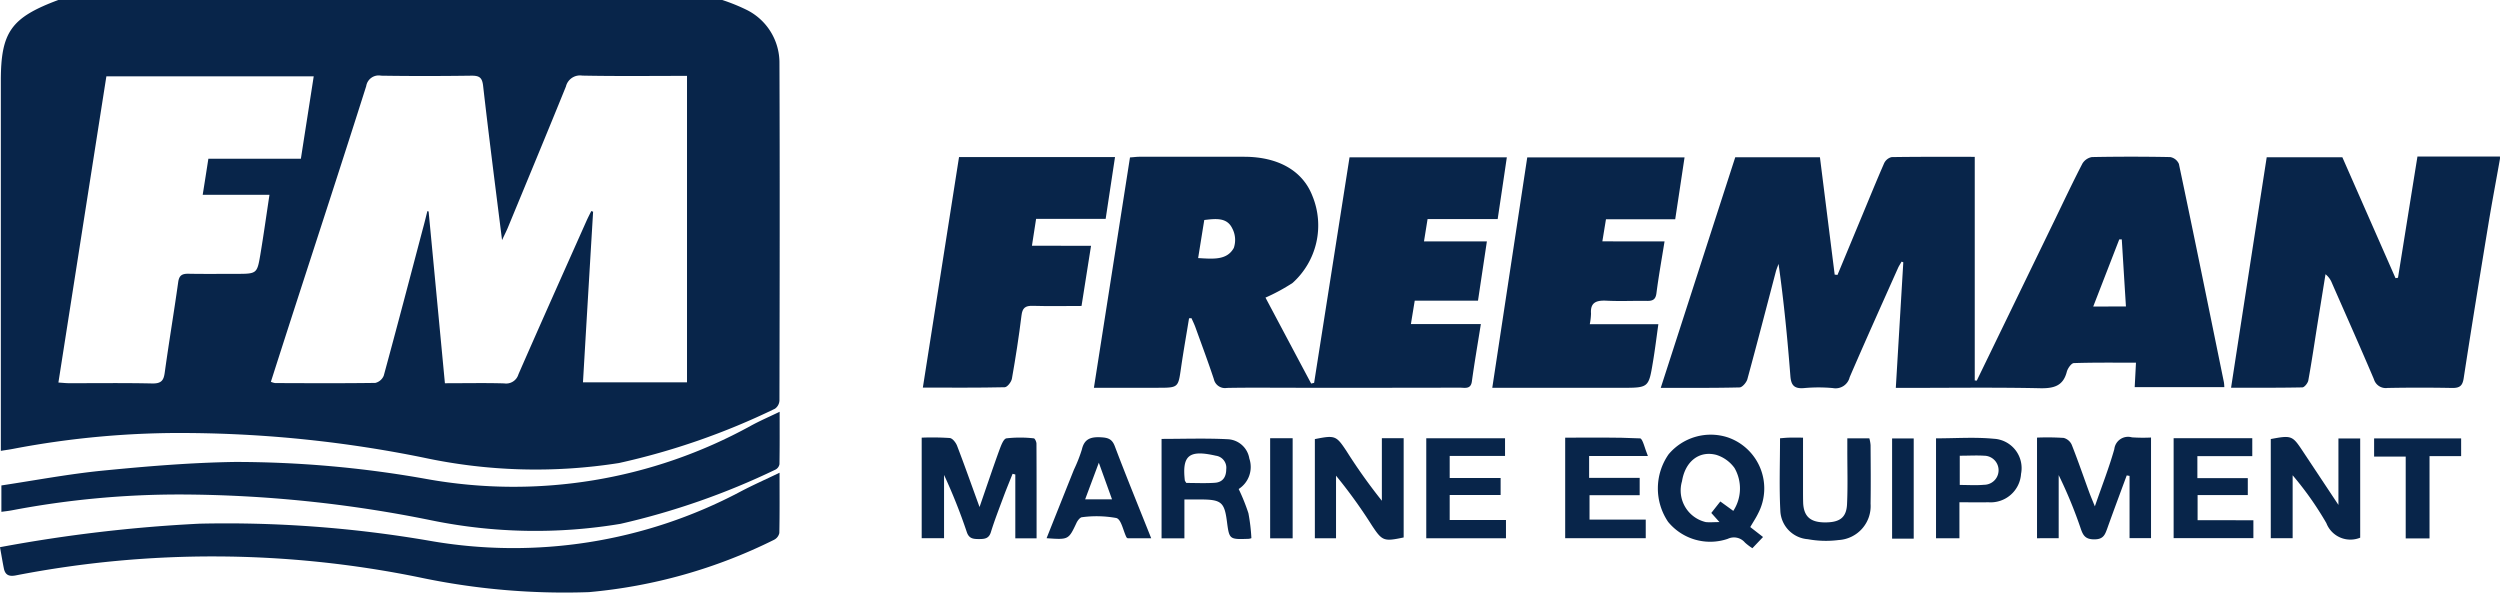 <svg xmlns="http://www.w3.org/2000/svg" xmlns:xlink="http://www.w3.org/1999/xlink" width="146.221" height="34.681" viewBox="0 0 146.221 34.681"><defs><clipPath id="clip-path"><rect id="Rectangle_203584" data-name="Rectangle 203584" width="146.221" height="34.681" fill="none"></rect></clipPath></defs><g id="Group_371837" data-name="Group 371837" transform="translate(0 0)"><g id="Group_371834" data-name="Group 371834" transform="translate(0 0)"><g id="Group_371833" data-name="Group 371833" clip-path="url(#clip-path)"><path id="Path_282831" data-name="Path 282831" d="M6.206,4.463C5.267,10.448,4.338,16.386,3.4,22.374c.247.016.444.039.64.039,1.618,0,3.237-.021,4.853.015.549.01.668-.2.728-.65.243-1.762.54-3.519.786-5.279.054-.383.216-.495.6-.488.92.018,1.843.006,2.763.006,1.234,0,1.249,0,1.439-1.111.191-1.139.35-2.284.537-3.514H11.84c.119-.745.222-1.4.331-2.107h5.411c.252-1.625.5-3.2.751-4.822Zm23.142,9.578c-.391-3.122-.772-6.076-1.109-9.034-.057-.486-.231-.586-.7-.58-1.755.024-3.505.027-5.259,0a.739.739,0,0,0-.877.61c-1.4,4.415-2.842,8.822-4.27,13.231q-.655,2.028-1.306,4.064a1.105,1.105,0,0,0,.246.073c1.955.007,3.908.018,5.862-.009a.71.71,0,0,0,.495-.428c.775-2.846,1.525-5.7,2.277-8.554.1-.355.183-.71.274-1.068l.072.022c.318,3.338.634,6.678.953,10.047,1.224,0,2.345-.024,3.465.009a.75.75,0,0,0,.836-.532c1.308-2.991,2.643-5.971,3.972-8.955.089-.2.192-.4.288-.592l.107.037q-.3,4.989-.593,9.98h6.085V4.438c-2.05,0-4.088.025-6.129-.016a.848.848,0,0,0-.953.637c-1.121,2.766-2.268,5.522-3.407,8.281-.079.186-.173.368-.327.7M42.229,0A10.879,10.879,0,0,1,43.7.6a3.452,3.452,0,0,1,1.873,3.052c.025,6.585.013,13.172,0,19.762a.622.622,0,0,1-.264.492,41.321,41.321,0,0,1-9.123,3.176,31.245,31.245,0,0,1-11.437-.318,71.36,71.36,0,0,0-13.624-1.436,51.909,51.909,0,0,0-10.369.924c-.218.043-.437.07-.723.118V4.73c0-2.861.6-3.7,3.358-4.729Z" transform="translate(0.016 0)" fill="#08254a"></path><path id="Path_282832" data-name="Path 282832" d="M103.251,6.269c-.228,1.291-.474,2.581-.686,3.876-.491,2.989-.98,5.98-1.439,8.975-.069.432-.234.564-.68.556q-1.888-.036-3.775,0a.722.722,0,0,1-.792-.508c-.8-1.885-1.636-3.757-2.46-5.636a1.211,1.211,0,0,0-.373-.508q-.233,1.442-.465,2.882c-.177,1.109-.338,2.22-.54,3.326-.027.157-.227.41-.352.411-1.361.028-2.725.019-4.166.019.7-4.549,1.391-9.005,2.084-13.478h4.425l3.109,7.07c.049-.007.1-.013.145-.024.376-2.344.751-4.69,1.138-7.091h4.826Z" transform="translate(42.969 3.015)" fill="#08254a"></path><path id="Path_282833" data-name="Path 282833" d="M92.36,14.908c-.085-1.348-.164-2.634-.243-3.923-.049,0-.1,0-.148,0-.5,1.291-1,2.582-1.522,3.926Zm-8.726,4.339q2.295-4.728,4.591-9.461c.52-1.076,1.032-2.16,1.583-3.225a.815.815,0,0,1,.561-.391q2.29-.045,4.583,0a.682.682,0,0,1,.505.4c.9,4.255,1.762,8.513,2.633,12.771a2.409,2.409,0,0,1,.024.286H92.872c.024-.462.048-.9.075-1.431-1.23,0-2.432-.016-3.635.024-.148.006-.359.31-.411.508-.207.811-.732.981-1.568.962-2.515-.055-5.035-.021-7.552-.021H78.9c.149-2.5.294-4.925.438-7.346-.033-.012-.067-.025-.1-.037-.07.127-.154.247-.212.379-.948,2.125-1.905,4.248-2.825,6.381a.846.846,0,0,1-.98.635,9.335,9.335,0,0,0-1.683,0c-.6.054-.765-.186-.805-.71-.17-2.174-.379-4.346-.692-6.553-.054.155-.121.307-.161.462-.55,2.095-1.093,4.193-1.662,6.28-.054.194-.3.482-.459.483-1.5.037-3,.024-4.607.024,1.469-4.547,2.909-9.007,4.357-13.486h4.953q.432,3.437.863,6.867c.054,0,.11.009.164.015q.707-1.7,1.413-3.4c.435-1.044.859-2.09,1.312-3.126a.665.665,0,0,1,.437-.365c1.589-.025,3.182-.016,4.866-.016V19.234l.121.012" transform="translate(31.983 3.017)" fill="#08254a"></path><path id="Path_282834" data-name="Path 282834" d="M49.368,9.849c-.121.742-.237,1.472-.359,2.227.871.049,1.682.14,2.086-.593a1.45,1.45,0,0,0-.1-1.163c-.313-.632-.969-.549-1.628-.471M48.477,15.6c-.157.969-.329,1.935-.47,2.907-.165,1.154-.154,1.154-1.394,1.154h-3.7c.713-4.544,1.409-8.993,2.11-13.472.212-.013.385-.039.555-.039,2.046,0,4.091-.007,6.135,0,2,.006,3.413.829,3.978,2.286a4.526,4.526,0,0,1-1.16,5.095,11.1,11.1,0,0,1-1.583.857c.871,1.64,1.77,3.335,2.672,5.027l.173-.042c.689-4.385,1.378-8.771,2.071-13.189h9.2c-.177,1.208-.353,2.388-.535,3.608h-4.1c-.07.432-.133.833-.21,1.308h3.678c-.174,1.17-.341,2.274-.519,3.465h-3.7c-.079.486-.145.878-.224,1.372h4.091c-.188,1.185-.377,2.269-.526,3.359-.066.47-.417.359-.705.359q-4.853.011-9.706.006c-1.306,0-2.609-.016-3.912.009a.668.668,0,0,1-.768-.516c-.341-1.027-.722-2.044-1.09-3.064-.064-.17-.145-.332-.218-.5l-.14.007" transform="translate(21.068 3.019)" fill="#08254a"></path><path id="Path_282835" data-name="Path 282835" d="M68.617,11.087c-.17,1.063-.347,2.043-.474,3.028-.046.361-.2.461-.556.453-.786-.013-1.576.028-2.36-.012-.6-.03-.956.1-.911.745a3.607,3.607,0,0,1-.072.628h4.011c-.112.8-.2,1.521-.322,2.239-.247,1.485-.255,1.483-1.84,1.483H58.541c.689-4.541,1.366-8.995,2.046-13.478h9.2c-.182,1.212-.359,2.391-.546,3.619H65.191c-.072.437-.134.824-.212,1.294Z" transform="translate(28.74 3.031)" fill="#08254a"></path><path id="Path_282836" data-name="Path 282836" d="M0,22.9a86.988,86.988,0,0,1,11.676-1.375,70.009,70.009,0,0,1,13.4.991A28.323,28.323,0,0,0,43.3,19.654c.714-.377,1.46-.707,2.295-1.109,0,1.255.01,2.391-.013,3.526a.584.584,0,0,1-.315.4,30.327,30.327,0,0,1-10.824,3.058,40.93,40.93,0,0,1-9.894-.86,60.32,60.32,0,0,0-23.6-.124c-.423.089-.647-.018-.725-.409S.083,23.361,0,22.9" transform="translate(0 9.104)" fill="#08254a"></path><path id="Path_282837" data-name="Path 282837" d="M.054,22V20.464c1.983-.3,3.939-.669,5.918-.866,2.563-.252,5.141-.468,7.717-.508a63.492,63.492,0,0,1,11.248,1,28.734,28.734,0,0,0,18.954-3.118c.516-.283,1.063-.519,1.682-.817,0,1.088.006,2.078-.01,3.065a.448.448,0,0,1-.24.321,42.929,42.929,0,0,1-9.057,3.168,30.2,30.2,0,0,1-11.04-.2,74.484,74.484,0,0,0-14.629-1.516,52.2,52.2,0,0,0-9.9.92c-.2.04-.4.06-.643.094" transform="translate(0.027 7.929)" fill="#08254a"></path><path id="Path_282838" data-name="Path 282838" d="M46.04,11.351c-.2,1.237-.371,2.344-.556,3.517-.966,0-1.905.021-2.842-.007-.458-.016-.616.131-.669.561-.152,1.239-.344,2.475-.561,3.7-.033.192-.273.5-.423.5-1.567.036-3.132.021-4.786.021.711-4.544,1.412-9.007,2.116-13.483h9.123c-.182,1.212-.362,2.388-.547,3.613H42.827c-.082.528-.16,1.014-.243,1.571Z" transform="translate(17.773 3.027)" fill="#08254a"></path><path id="Path_282839" data-name="Path 282839" d="M42.88,23.061H41.633V19.328c-.054-.015-.107-.027-.16-.04-.174.44-.355.874-.52,1.316-.259.7-.532,1.393-.75,2.1-.119.383-.373.4-.707.4s-.573-.03-.7-.406a32.641,32.641,0,0,0-1.331-3.344v3.7H36.157v-5.88a15.472,15.472,0,0,1,1.642.021c.164.016.358.271.428.453.434,1.13.835,2.269,1.314,3.584.419-1.212.771-2.265,1.15-3.308.1-.262.239-.675.422-.71a7.124,7.124,0,0,1,1.6,0c.061,0,.157.2.157.31.01,1.835.007,3.671.007,5.542" transform="translate(17.751 8.424)" fill="#08254a"></path><path id="Path_282840" data-name="Path 282840" d="M79.911,23.061V17.175a14.992,14.992,0,0,1,1.56.018.718.718,0,0,1,.47.4c.368.929.692,1.876,1.035,2.813.078.21.168.419.318.79.426-1.232.836-2.275,1.138-3.347a.81.81,0,0,1,1.029-.689,9.53,9.53,0,0,0,1.118.01v5.886H85.323V19.414l-.165-.028c-.385,1.041-.775,2.083-1.148,3.129-.13.356-.234.616-.757.611-.507,0-.644-.227-.775-.6a26.414,26.414,0,0,0-1.3-3.159v3.69Z" transform="translate(39.231 8.42)" fill="#08254a"></path><path id="Path_282841" data-name="Path 282841" d="M69.447,21.506a2.4,2.4,0,0,0,.073-2.514,2.07,2.07,0,0,0-1.069-.768c-1.017-.261-1.819.407-2,1.539a1.9,1.9,0,0,0,1.391,2.394c.227.025.461,0,.8,0-.234-.259-.371-.416-.479-.534.194-.246.364-.464.529-.671.3.219.531.383.759.552m.993.945c.256.2.482.374.745.581-.227.24-.412.434-.622.655a3.167,3.167,0,0,1-.437-.332.838.838,0,0,0-1-.218,3.182,3.182,0,0,1-3.492-.99,3.486,3.486,0,0,1,.027-3.951,3.217,3.217,0,0,1,3.434-1,3.155,3.155,0,0,1,1.8,4.462c-.118.245-.273.476-.455.789" transform="translate(31.928 8.379)" fill="#08254a"></path><path id="Path_282842" data-name="Path 282842" d="M94.311,23.033a1.507,1.507,0,0,1-1.978-.85,18.919,18.919,0,0,0-1.973-2.8v3.681H89.081v-5.8c1.209-.227,1.266-.207,1.865.7l2.092,3.152V17.23h1.273Z" transform="translate(43.733 8.415)" fill="#08254a"></path><path id="Path_282843" data-name="Path 282843" d="M55.5,17.213h1.275v5.806c-1.167.247-1.255.212-1.87-.722a29.1,29.1,0,0,0-2.086-2.891v3.66H51.581v-5.8c1.187-.236,1.251-.207,1.859.714A32.353,32.353,0,0,0,55.5,20.872Z" transform="translate(25.323 8.416)" fill="#08254a"></path><path id="Path_282844" data-name="Path 282844" d="M47.015,19.8c.544,0,1.1.028,1.658-.009.491-.03.675-.359.677-.795a.709.709,0,0,0-.607-.789c-1.567-.358-1.984-.025-1.814,1.455a1.316,1.316,0,0,0,.086.137m-.112.965V23.04H45.567V17.224c1.29,0,2.6-.049,3.909.021A1.342,1.342,0,0,1,50.7,18.37a1.534,1.534,0,0,1-.623,1.785,11.519,11.519,0,0,1,.57,1.416,10.765,10.765,0,0,1,.174,1.458.67.67,0,0,1-.161.039c-1.132.04-1.132.037-1.27-1.015-.146-1.127-.331-1.282-1.528-1.287H46.9" transform="translate(22.371 8.447)" fill="#08254a"></path><path id="Path_282845" data-name="Path 282845" d="M62.8,18.244v1.278h2.957v1.015H62.824v1.427h3.288v1.088H61.4V17.171c1.48,0,2.933-.028,4.38.042.155.006.276.6.458,1.032Z" transform="translate(30.145 8.427)" fill="#08254a"></path></g></g><path id="Path_282846" data-name="Path 282846" d="M89.935,21.988v1.048H85.27V17.191h4.6v1.048H86.659v1.287h2.949v.988H86.672v1.473Z" transform="translate(41.862 8.44)" fill="#08254a"></path><path id="Path_282847" data-name="Path 282847" d="M57.321,21.974h3.292v1.068H55.951V17.194h4.607v1.03H57.321v1.291H60.3v.994H57.321Z" transform="translate(27.469 8.441)" fill="#08254a"></path><g id="Group_371836" data-name="Group 371836" transform="translate(0 0)"><g id="Group_371835" data-name="Group 371835" clip-path="url(#clip-path)"><path id="Path_282848" data-name="Path 282848" d="M69.838,17.207c.177-.013.352-.033.525-.037.242-.007.485,0,.816,0V20.25c0,.253,0,.508.009.763.045.766.419,1.1,1.232,1.114.9.012,1.3-.271,1.334-1.075.048-1.033.015-2.072.016-3.107,0-.231,0-.461,0-.734h1.287a1.939,1.939,0,0,1,.073.4c.007,1.142.018,2.284,0,3.425a1.987,1.987,0,0,1-1.868,2.123,5.85,5.85,0,0,1-1.8-.049,1.737,1.737,0,0,1-1.609-1.637c-.073-1.406-.019-2.816-.019-4.261" transform="translate(34.277 8.427)" fill="#08254a"></path><path id="Path_282849" data-name="Path 282849" d="M44.884,20.785c-.247-.689-.477-1.324-.771-2.142-.3.807-.541,1.446-.8,2.142Zm-3.827,2.274c.546-1.373,1.072-2.69,1.6-4.009a8.7,8.7,0,0,0,.465-1.184c.139-.6.495-.742,1.1-.71.434.022.665.1.826.525.675,1.785,1.4,3.551,2.128,5.381H45.8c-.012-.01-.057-.028-.073-.061-.194-.392-.3-1.042-.59-1.123a6.431,6.431,0,0,0-2-.048c-.116,0-.265.194-.328.329-.468.99-.461.993-1.747.9" transform="translate(20.156 8.42)" fill="#08254a"></path><path id="Path_282850" data-name="Path 282850" d="M77.337,18.217v1.715c.5,0,.966.033,1.421-.01a.85.85,0,0,0,0-1.7c-.441-.028-.887,0-1.416,0m-.024,2.73v2.1H75.949V17.206c1.145,0,2.271-.082,3.373.024a1.719,1.719,0,0,1,1.6,2.052A1.782,1.782,0,0,1,79,20.944c-.535.015-1.072,0-1.691,0" transform="translate(37.286 8.432)" fill="#08254a"></path></g></g><path id="Path_282851" data-name="Path 282851" d="M98.225,17.2v1.036H96.376v4.813H94.983V18.263H93.135V17.2Z" transform="translate(45.723 8.442)" fill="#08254a"></path><rect id="Rectangle_203586" data-name="Rectangle 203586" width="1.316" height="5.855" transform="translate(74.289 25.631)" fill="#08254a"></rect><rect id="Rectangle_203587" data-name="Rectangle 203587" width="1.264" height="5.861" transform="translate(110.666 25.644)" fill="#08254a"></rect></g></svg>